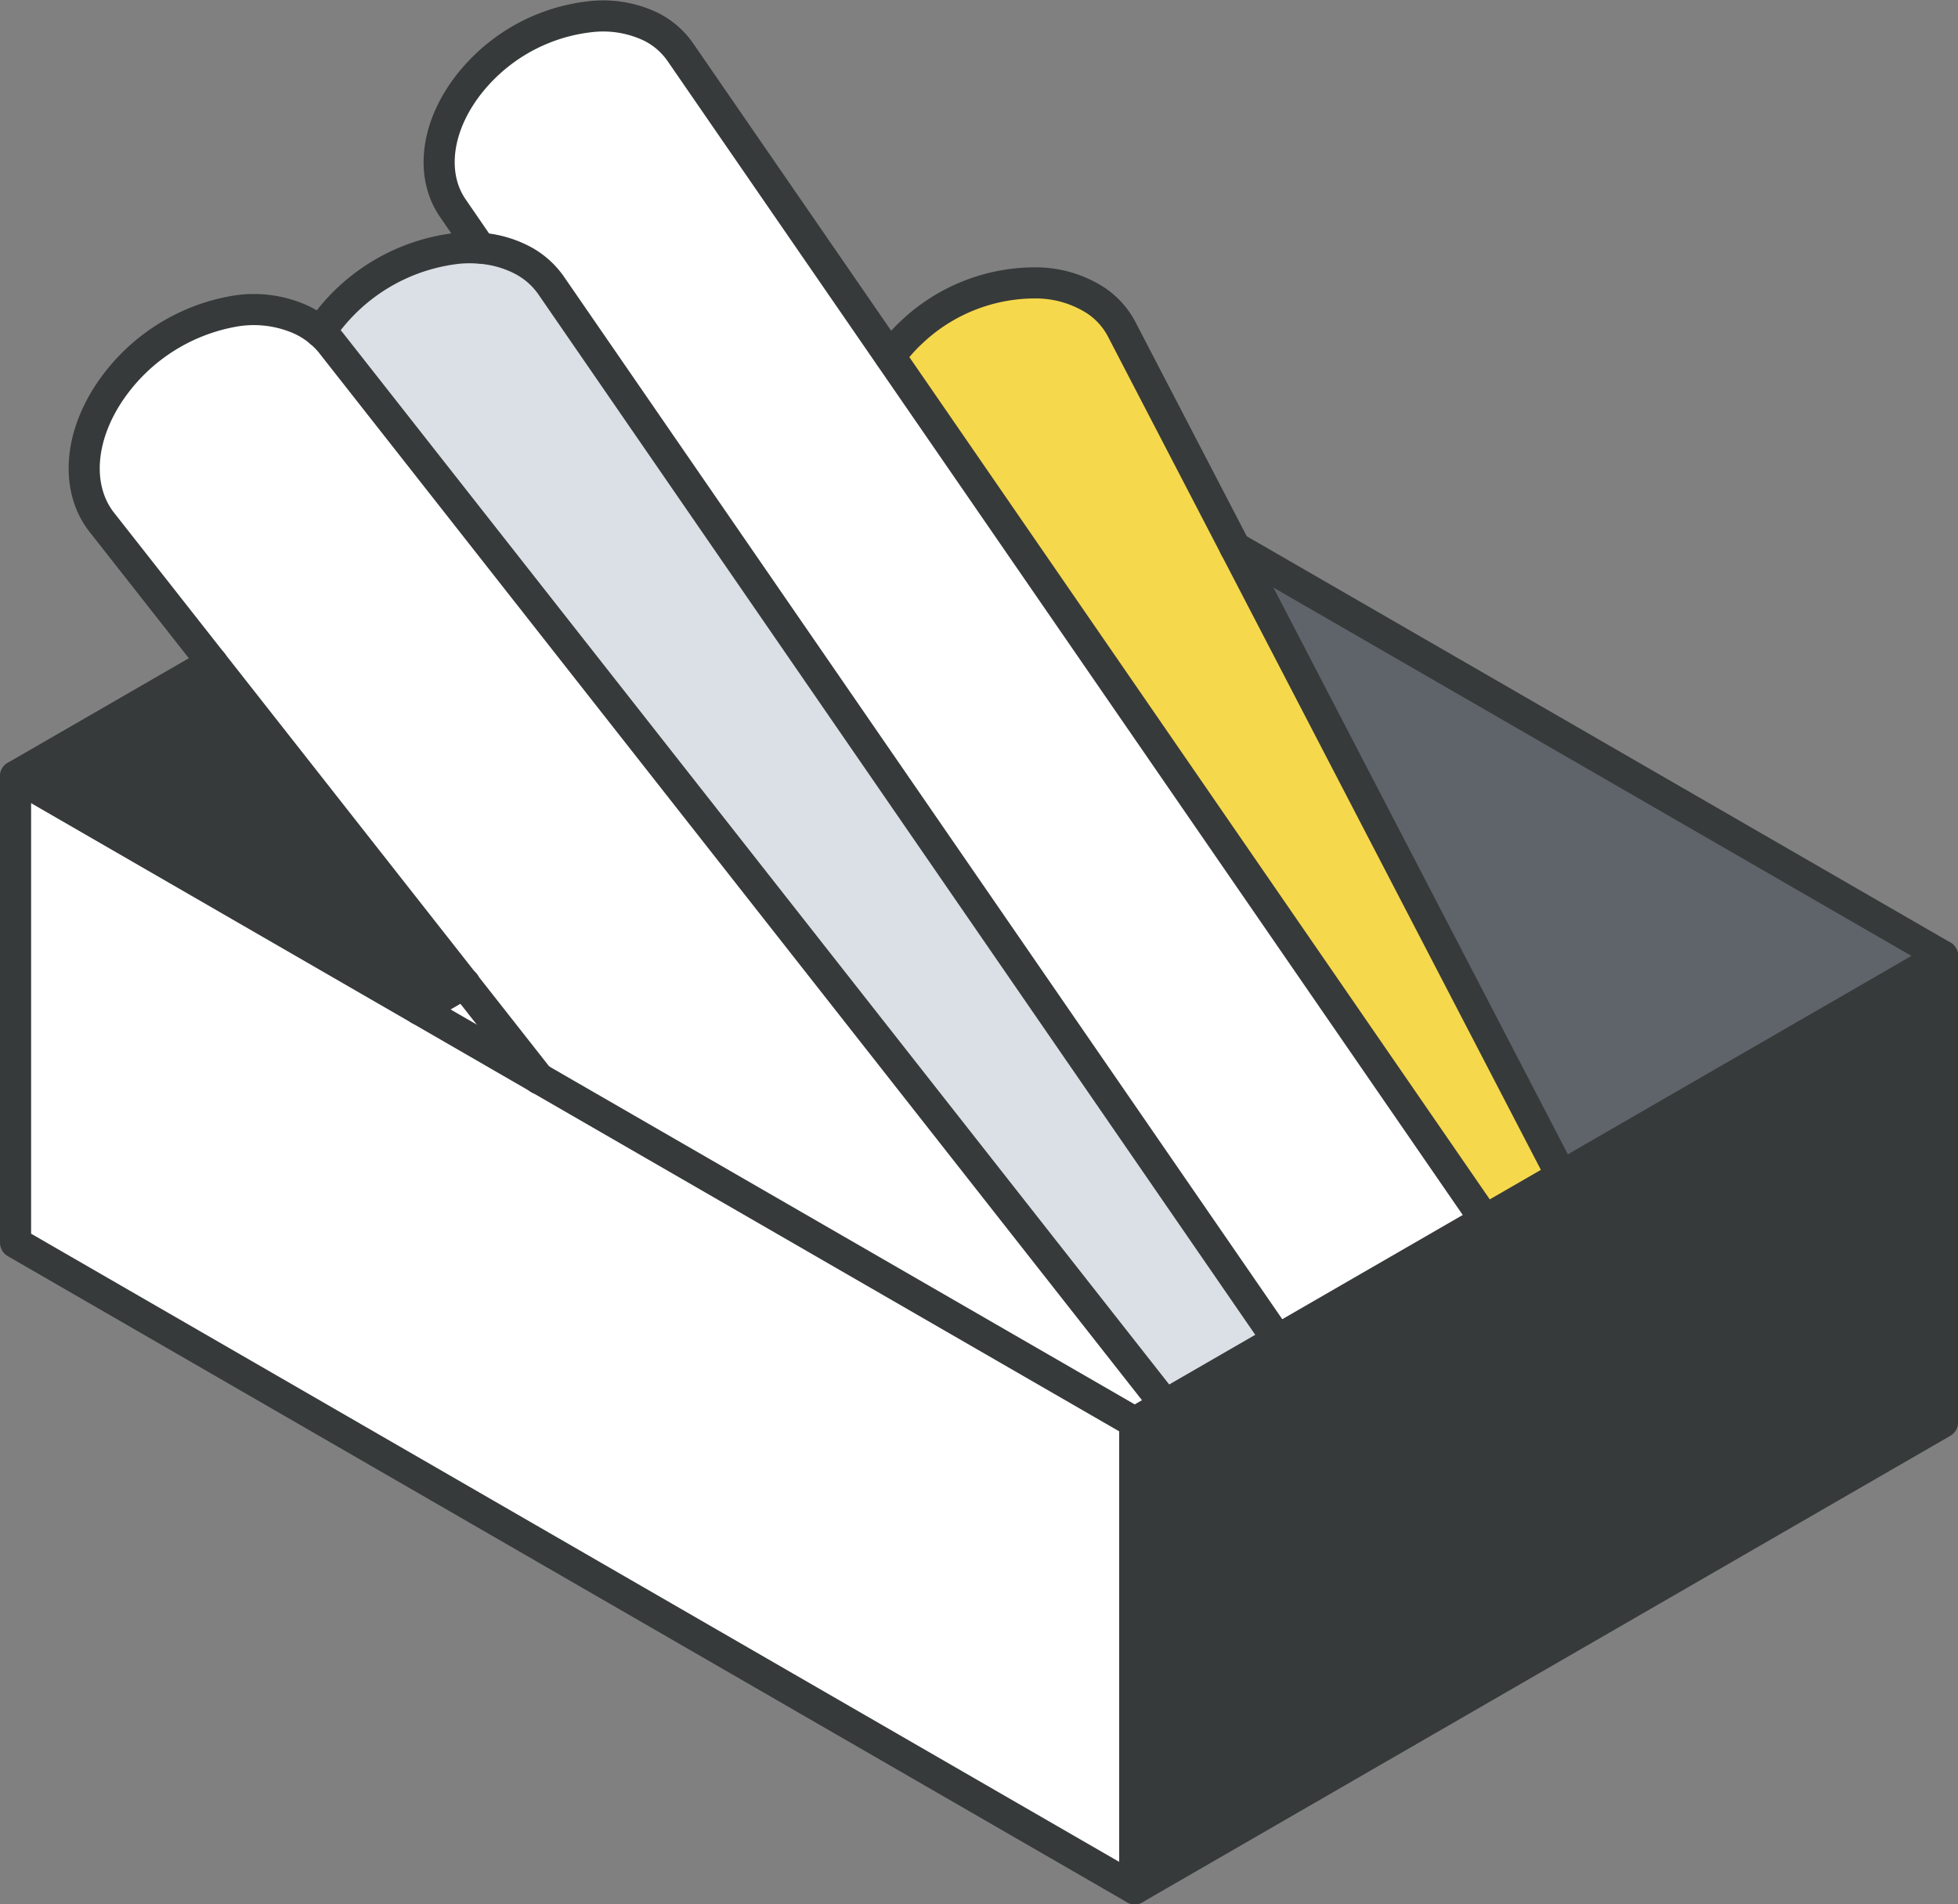 <svg xmlns="http://www.w3.org/2000/svg" viewBox="0 0 188.86 183.68"><rect x="0" y="0" width="188.86" height="183.68" fill="#808080" stroke="none"/><defs><style>.cls-1{fill:#373a3a;}.cls-2{fill:#5f646b;}.cls-3{fill:#f6d84c;}.cls-4{fill:#fff;}.cls-5{fill:#dae0e5;}.cls-6{fill:none;stroke:#373a3a;stroke-linecap:round;stroke-linejoin:round;stroke-width:3px;}</style></defs><g id="Layer_2" data-name="Layer 2"><g id="text"><g id="box_roll" data-name="box roll"><polygon class="cls-1" points="143.25 117.67 187.37 92.2 187.37 137.19 109.45 182.18 109.45 137.19 143.25 117.67"></polygon><polygon class="cls-2" points="187.37 92.2 150.62 113.42 119.12 52.8 187.37 92.2"></polygon><path class="cls-3" d="M119.12,52.79l31.5,60.63-7.37,4.25L85.88,34.42a15.47,15.47,0,0,1,2-2.28,17.32,17.32,0,0,1,12.35-4.81,10.7,10.7,0,0,1,5.5,1.71,7.56,7.56,0,0,1,2.49,2.75Z"></path><path class="cls-4" d="M85.88,34.42l57.37,83.25-20,11.56L53.15,27.52A7.81,7.81,0,0,0,50.21,25a10.46,10.46,0,0,0-3.9-1.06l-2.63-3.83c-2.2-3.19-1.67-8,1.79-12.25A17.32,17.32,0,0,1,57.13,1.54a10.69,10.69,0,0,1,5.68,1A7.59,7.59,0,0,1,65.6,5Z"></path><path class="cls-5" d="M53.15,27.52l70.08,101.71-10.83,6.26L31.83,33.05a8.31,8.31,0,0,0-1-1,14.7,14.7,0,0,1,1.1-1.5,18.38,18.38,0,0,1,12.27-6.62,11.92,11.92,0,0,1,2.07,0A10.46,10.46,0,0,1,50.21,25,7.81,7.81,0,0,1,53.15,27.52Z"></path><path class="cls-4" d="M44.8,94.86l-35-44.48c-2.53-3.22-2.28-8.33,1.06-13A18.29,18.29,0,0,1,22.71,30a11.14,11.14,0,0,1,6,.69A8.17,8.17,0,0,1,30.87,32a8.31,8.31,0,0,1,1,1L112.4,135.49l-3,1.7L52,104.05h0Z"></path><polygon class="cls-4" points="109.45 137.19 109.45 182.18 1.5 119.86 1.5 74.87 52.02 104.04 52.03 104.05 109.45 137.19"></polygon><polygon class="cls-4" points="44.8 94.86 52.02 104.04 40.46 97.37 44.8 94.86"></polygon><polygon class="cls-1" points="20.47 63.92 44.8 94.86 40.46 97.37 1.5 74.87 20.47 63.92"></polygon><line class="cls-6" x1="109.45" y1="137.19" x2="109.45" y2="182.18"></line><polyline class="cls-6" points="1.5 74.87 1.5 119.86 109.45 182.18 187.37 137.19 187.37 92.2"></polyline><polyline class="cls-6" points="44.81 94.85 44.8 94.86 40.46 97.37"></polyline><polyline class="cls-6" points="52.03 104.05 109.45 137.19 187.37 92.2 119.12 52.8"></polyline><polyline class="cls-6" points="20.47 63.92 1.5 74.87 52.02 104.04"></polyline><path class="cls-6" d="M52,104.05h0L9.82,50.38c-2.53-3.22-2.28-8.33,1.06-13A18.29,18.29,0,0,1,22.71,30a11.14,11.14,0,0,1,6,.69A8.17,8.17,0,0,1,30.87,32a8.31,8.31,0,0,1,1,1L112.4,135.49"></path><path class="cls-6" d="M123.23,129.23,53.15,27.52A7.81,7.81,0,0,0,50.21,25a10.46,10.46,0,0,0-3.9-1.06,11.92,11.92,0,0,0-2.07,0A18.38,18.38,0,0,0,32,30.53a14.7,14.7,0,0,0-1.1,1.5"></path><path class="cls-6" d="M150.62,113.42,108.21,31.79A7.56,7.56,0,0,0,105.72,29a10.7,10.7,0,0,0-5.5-1.71,17.32,17.32,0,0,0-12.35,4.81,15.47,15.47,0,0,0-2,2.28"></path><path class="cls-6" d="M143.25,117.68h0L65.6,5a7.59,7.59,0,0,0-2.79-2.41,10.69,10.69,0,0,0-5.68-1A17.32,17.32,0,0,0,45.47,7.83c-3.46,4.22-4,9.06-1.79,12.25l2.63,3.83"></path></g></g></g></svg>